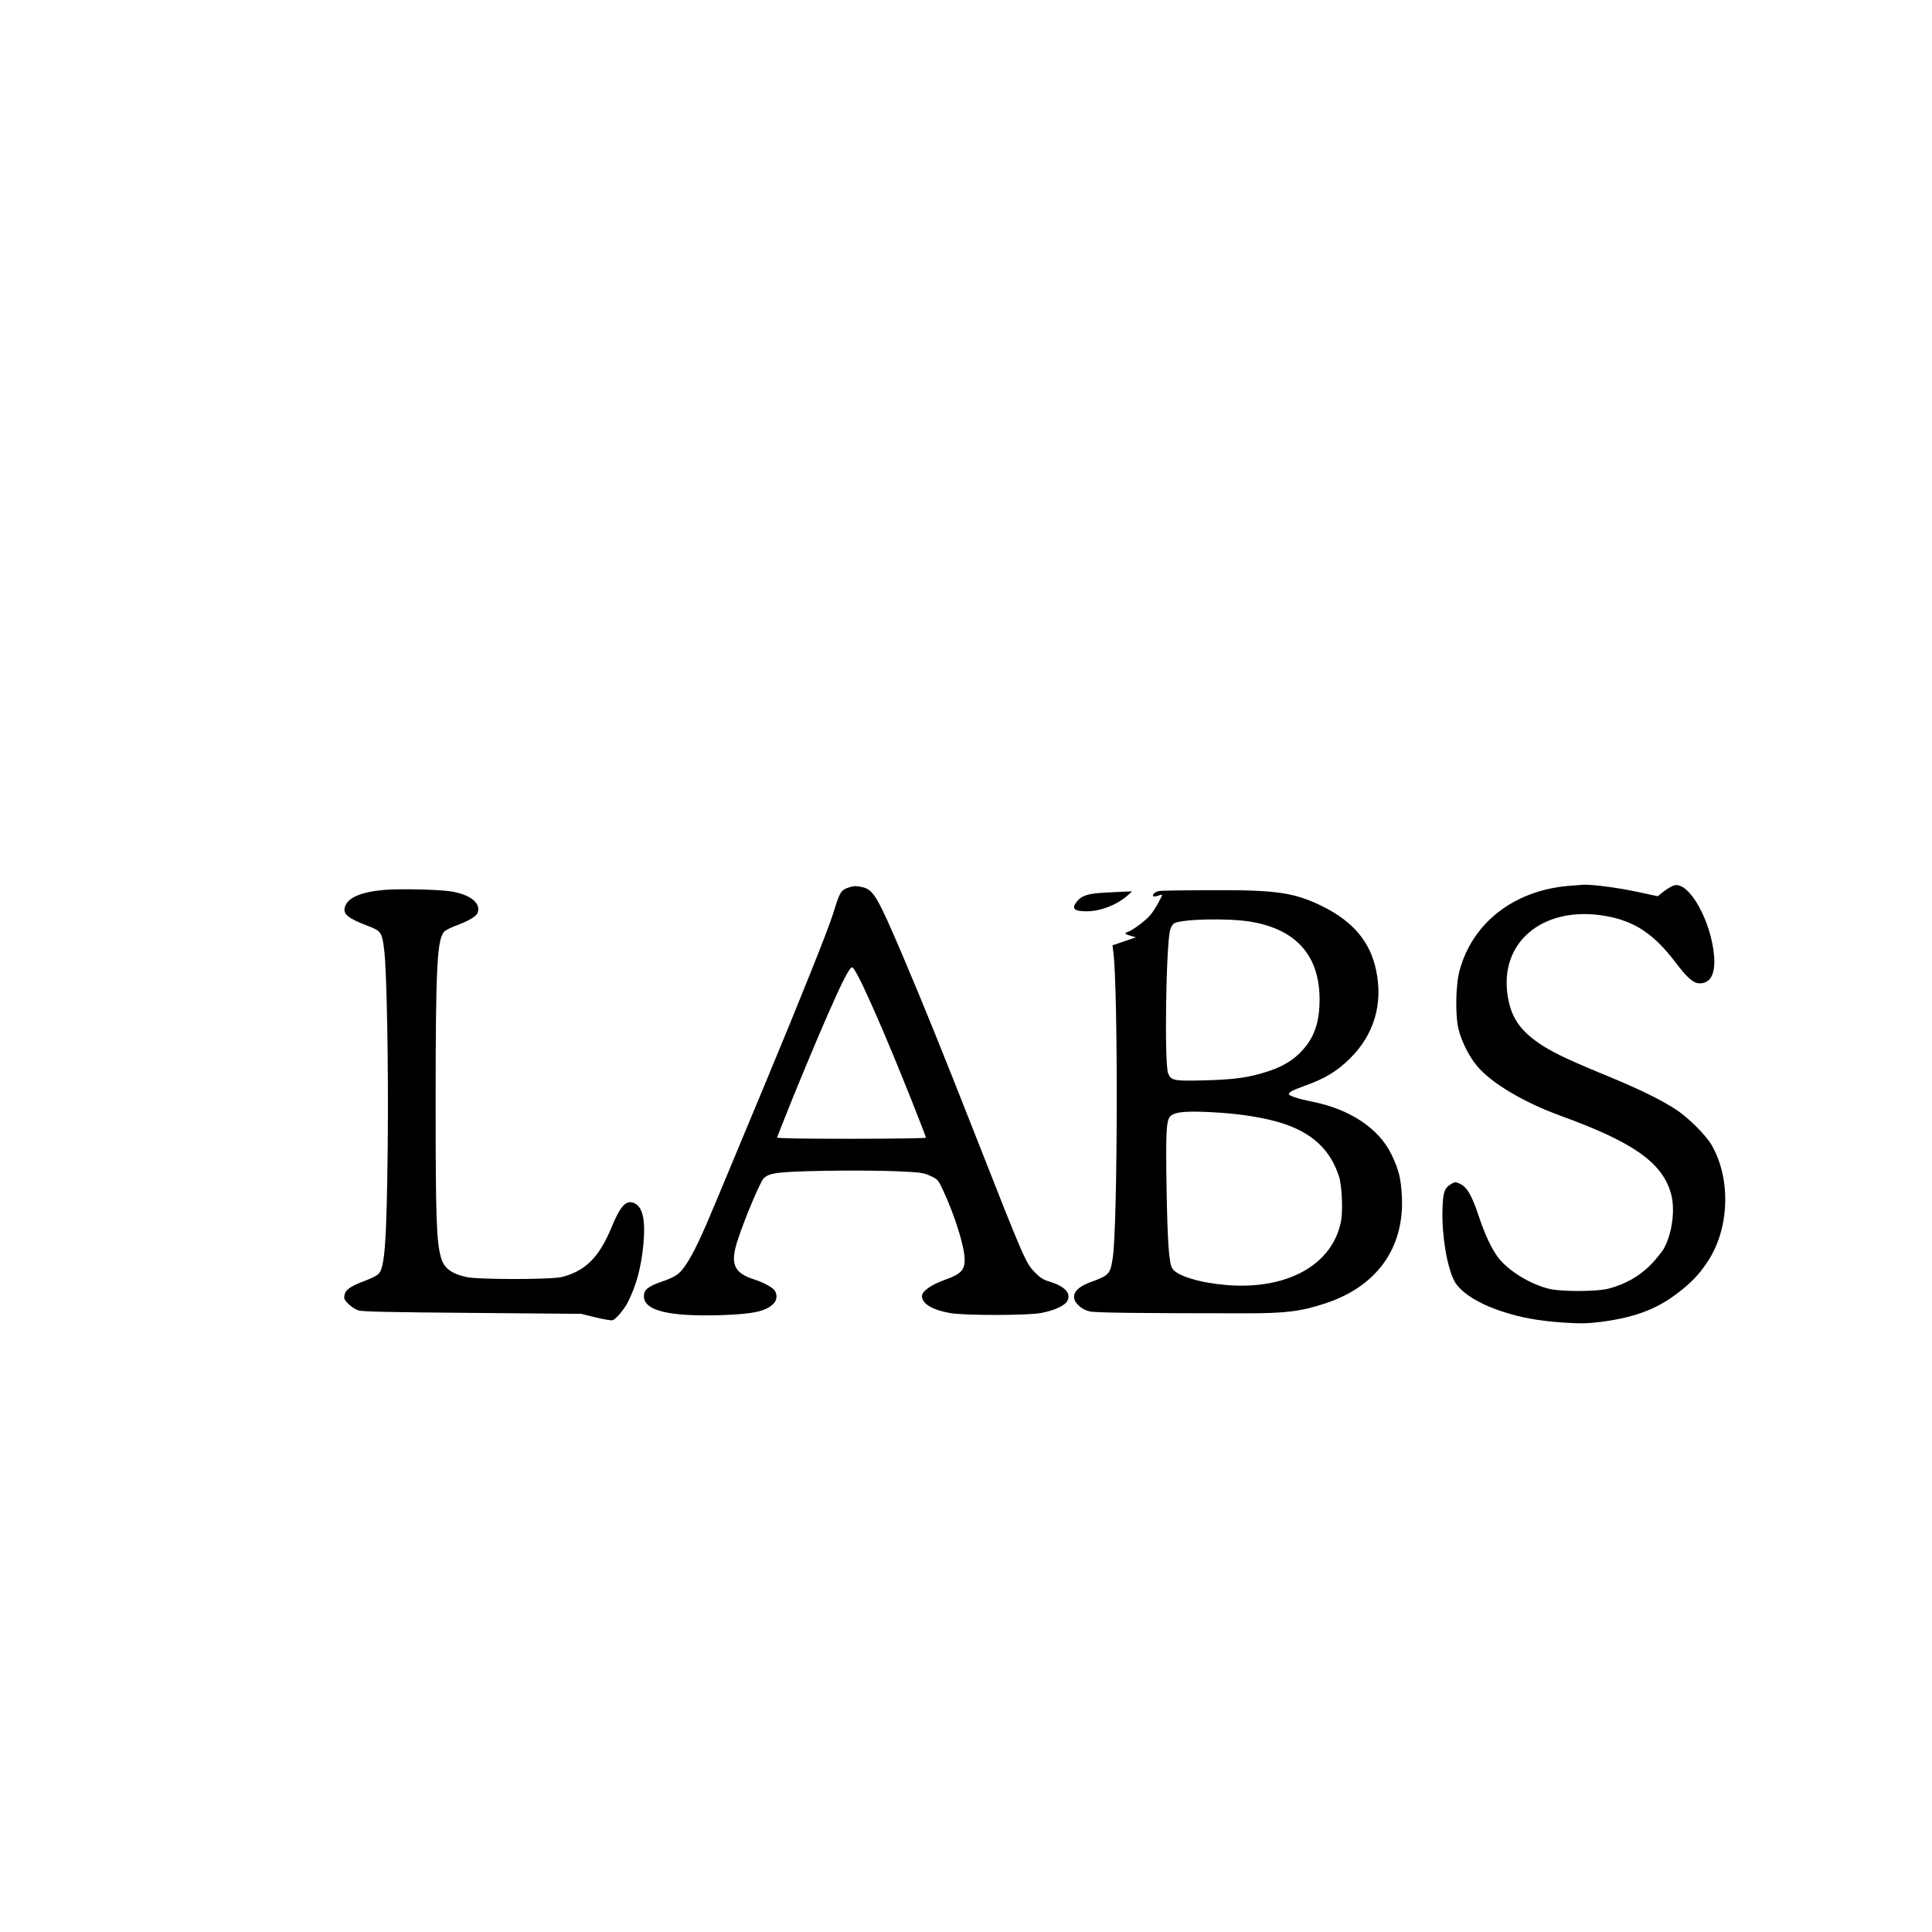 <?xml version="1.0" standalone="no"?>
<!DOCTYPE svg PUBLIC "-//W3C//DTD SVG 20010904//EN"
 "http://www.w3.org/TR/2001/REC-SVG-20010904/DTD/svg10.dtd">
<svg version="1.0" xmlns="http://www.w3.org/2000/svg"
 width="1448pt" height="1448pt" viewBox="0 0 1448 1448"
 preserveAspectRatio="xMidYMid meet">
<g transform="translate(0,1448) scale(0.1,-0.1)"
fill="#000000" stroke="none">
<path d="M11750 7840 c-407 -37 -715 -278 -811 -635 -30 -108 -33 -347 -6
-445 24 -92 80 -201 137 -269 107 -129 350 -273 630 -375 546 -198 763 -353
825 -587 31 -115 8 -289 -52 -402 -16 -29 -62 -86 -103 -128 -83 -84 -189
-144 -310 -176 -93 -25 -368 -25 -460 0 -147 40 -303 139 -375 237 -50 69 -98
172 -144 311 -49 148 -86 212 -137 236 -31 15 -38 16 -61 3 -58 -33 -68 -61
-72 -197 -5 -194 33 -423 88 -532 44 -85 179 -172 362 -231 139 -46 269 -69
449 -82 141 -9 184 -8 290 5 272 36 438 102 616 249 82 67 137 130 193 219
155 247 162 613 18 859 -43 74 -175 205 -267 265 -111 72 -272 151 -485 239
-287 118 -409 174 -504 233 -184 116 -257 227 -276 419 -38 386 293 637 738
559 217 -38 362 -134 523 -346 91 -120 136 -159 184 -159 80 0 117 71 107 203
-21 262 -185 557 -297 532 -16 -4 -52 -24 -78 -44 l-48 -38 -154 33 c-144 31
-335 56 -405 53 -16 -1 -68 -5 -115 -9z"/>
<path d="M6369 7831 c-67 -21 -74 -32 -124 -196 -36 -117 -248 -647 -520
-1300 -119 -286 -271 -650 -337 -809 -130 -314 -189 -439 -250 -529 -46 -67
-73 -86 -179 -123 -103 -36 -133 -60 -133 -109 0 -108 184 -153 574 -142 247
8 344 29 400 89 27 29 26 79 -2 105 -27 25 -87 55 -143 73 -160 51 -187 120
-120 314 57 169 164 419 188 444 42 42 105 50 455 57 180 3 419 2 532 -3 191
-8 210 -11 263 -35 56 -26 58 -28 98 -114 86 -185 159 -420 159 -514 0 -78
-28 -108 -143 -149 -109 -39 -177 -87 -177 -124 0 -57 76 -103 210 -127 104
-19 577 -19 680 0 95 17 173 52 196 85 38 59 -12 116 -135 152 -40 12 -67 29
-101 64 -73 75 -76 80 -457 1050 -240 610 -390 982 -543 1340 -184 431 -214
481 -296 501 -46 10 -60 10 -95 0z m93 -728 c102 -216 222 -499 353 -827 69
-173 125 -318 125 -323 0 -4 -252 -8 -560 -8 -370 0 -559 3 -556 10 2 6 24 62
49 125 73 187 252 618 334 803 108 245 160 347 179 347 10 0 36 -45 76 -127z"/>
<path d="M2876 7810 c-174 -16 -269 -58 -291 -127 -16 -54 22 -85 173 -143 98
-37 105 -48 121 -176 20 -151 33 -877 27 -1461 -8 -740 -22 -927 -70 -972 -12
-11 -52 -32 -90 -46 -133 -50 -166 -76 -166 -132 0 -24 62 -80 105 -94 31 -10
234 -14 855 -19 l815 -7 110 -27 c60 -14 117 -24 126 -21 26 9 85 78 114 134
65 129 100 260 117 433 17 183 -4 281 -67 310 -61 28 -104 -17 -171 -179 -93
-226 -197 -330 -374 -374 -78 -20 -630 -20 -715 0 -113 25 -168 67 -190 146
-34 120 -40 292 -40 1170 0 1013 11 1223 67 1275 11 10 48 28 81 41 92 33 153
68 165 94 33 73 -53 143 -205 165 -99 14 -382 20 -497 10z"/>
<path d="M8693 7803 c-32 -4 -61 -28 -49 -40 4 -4 20 -2 36 4 17 6 30 9 30 7
0 -14 -57 -114 -84 -147 -34 -43 -137 -120 -174 -132 -29 -8 -22 -17 26 -30
l36 -10 -88 -30 -88 -30 6 -48 c37 -276 33 -2053 -4 -2294 -19 -123 -26 -131
-168 -183 -123 -45 -156 -111 -87 -175 21 -21 52 -37 82 -44 45 -10 392 -14
1163 -14 307 0 413 13 599 73 388 126 596 414 578 800 -7 138 -24 208 -79 319
-95 196 -314 340 -598 395 -94 19 -170 43 -170 56 0 15 27 29 124 64 144 51
238 108 332 201 182 179 251 409 198 662 -44 213 -170 364 -398 478 -211 105
-347 126 -832 123 -198 0 -373 -3 -391 -5z m687 -232 c338 -59 510 -256 510
-582 0 -168 -38 -280 -126 -378 -66 -74 -144 -122 -256 -159 -145 -48 -251
-63 -478 -69 -232 -6 -253 -2 -275 52 -29 68 -16 960 15 1076 6 21 20 43 30
49 62 33 415 40 580 11z m-230 -1431 c172 -12 337 -40 452 -76 231 -72 370
-201 434 -403 21 -65 30 -256 15 -333 -64 -328 -403 -517 -861 -479 -199 17
-368 68 -404 124 -25 37 -36 204 -43 612 -6 412 -2 491 26 526 31 38 132 46
381 29z"/>
<path d="M8285 7790 c-130 -6 -179 -22 -215 -68 -41 -52 -21 -72 75 -72 102 0
224 47 303 116 l37 33 -40 -1 c-22 -1 -94 -4 -160 -8z"/>
</g>
</svg>
